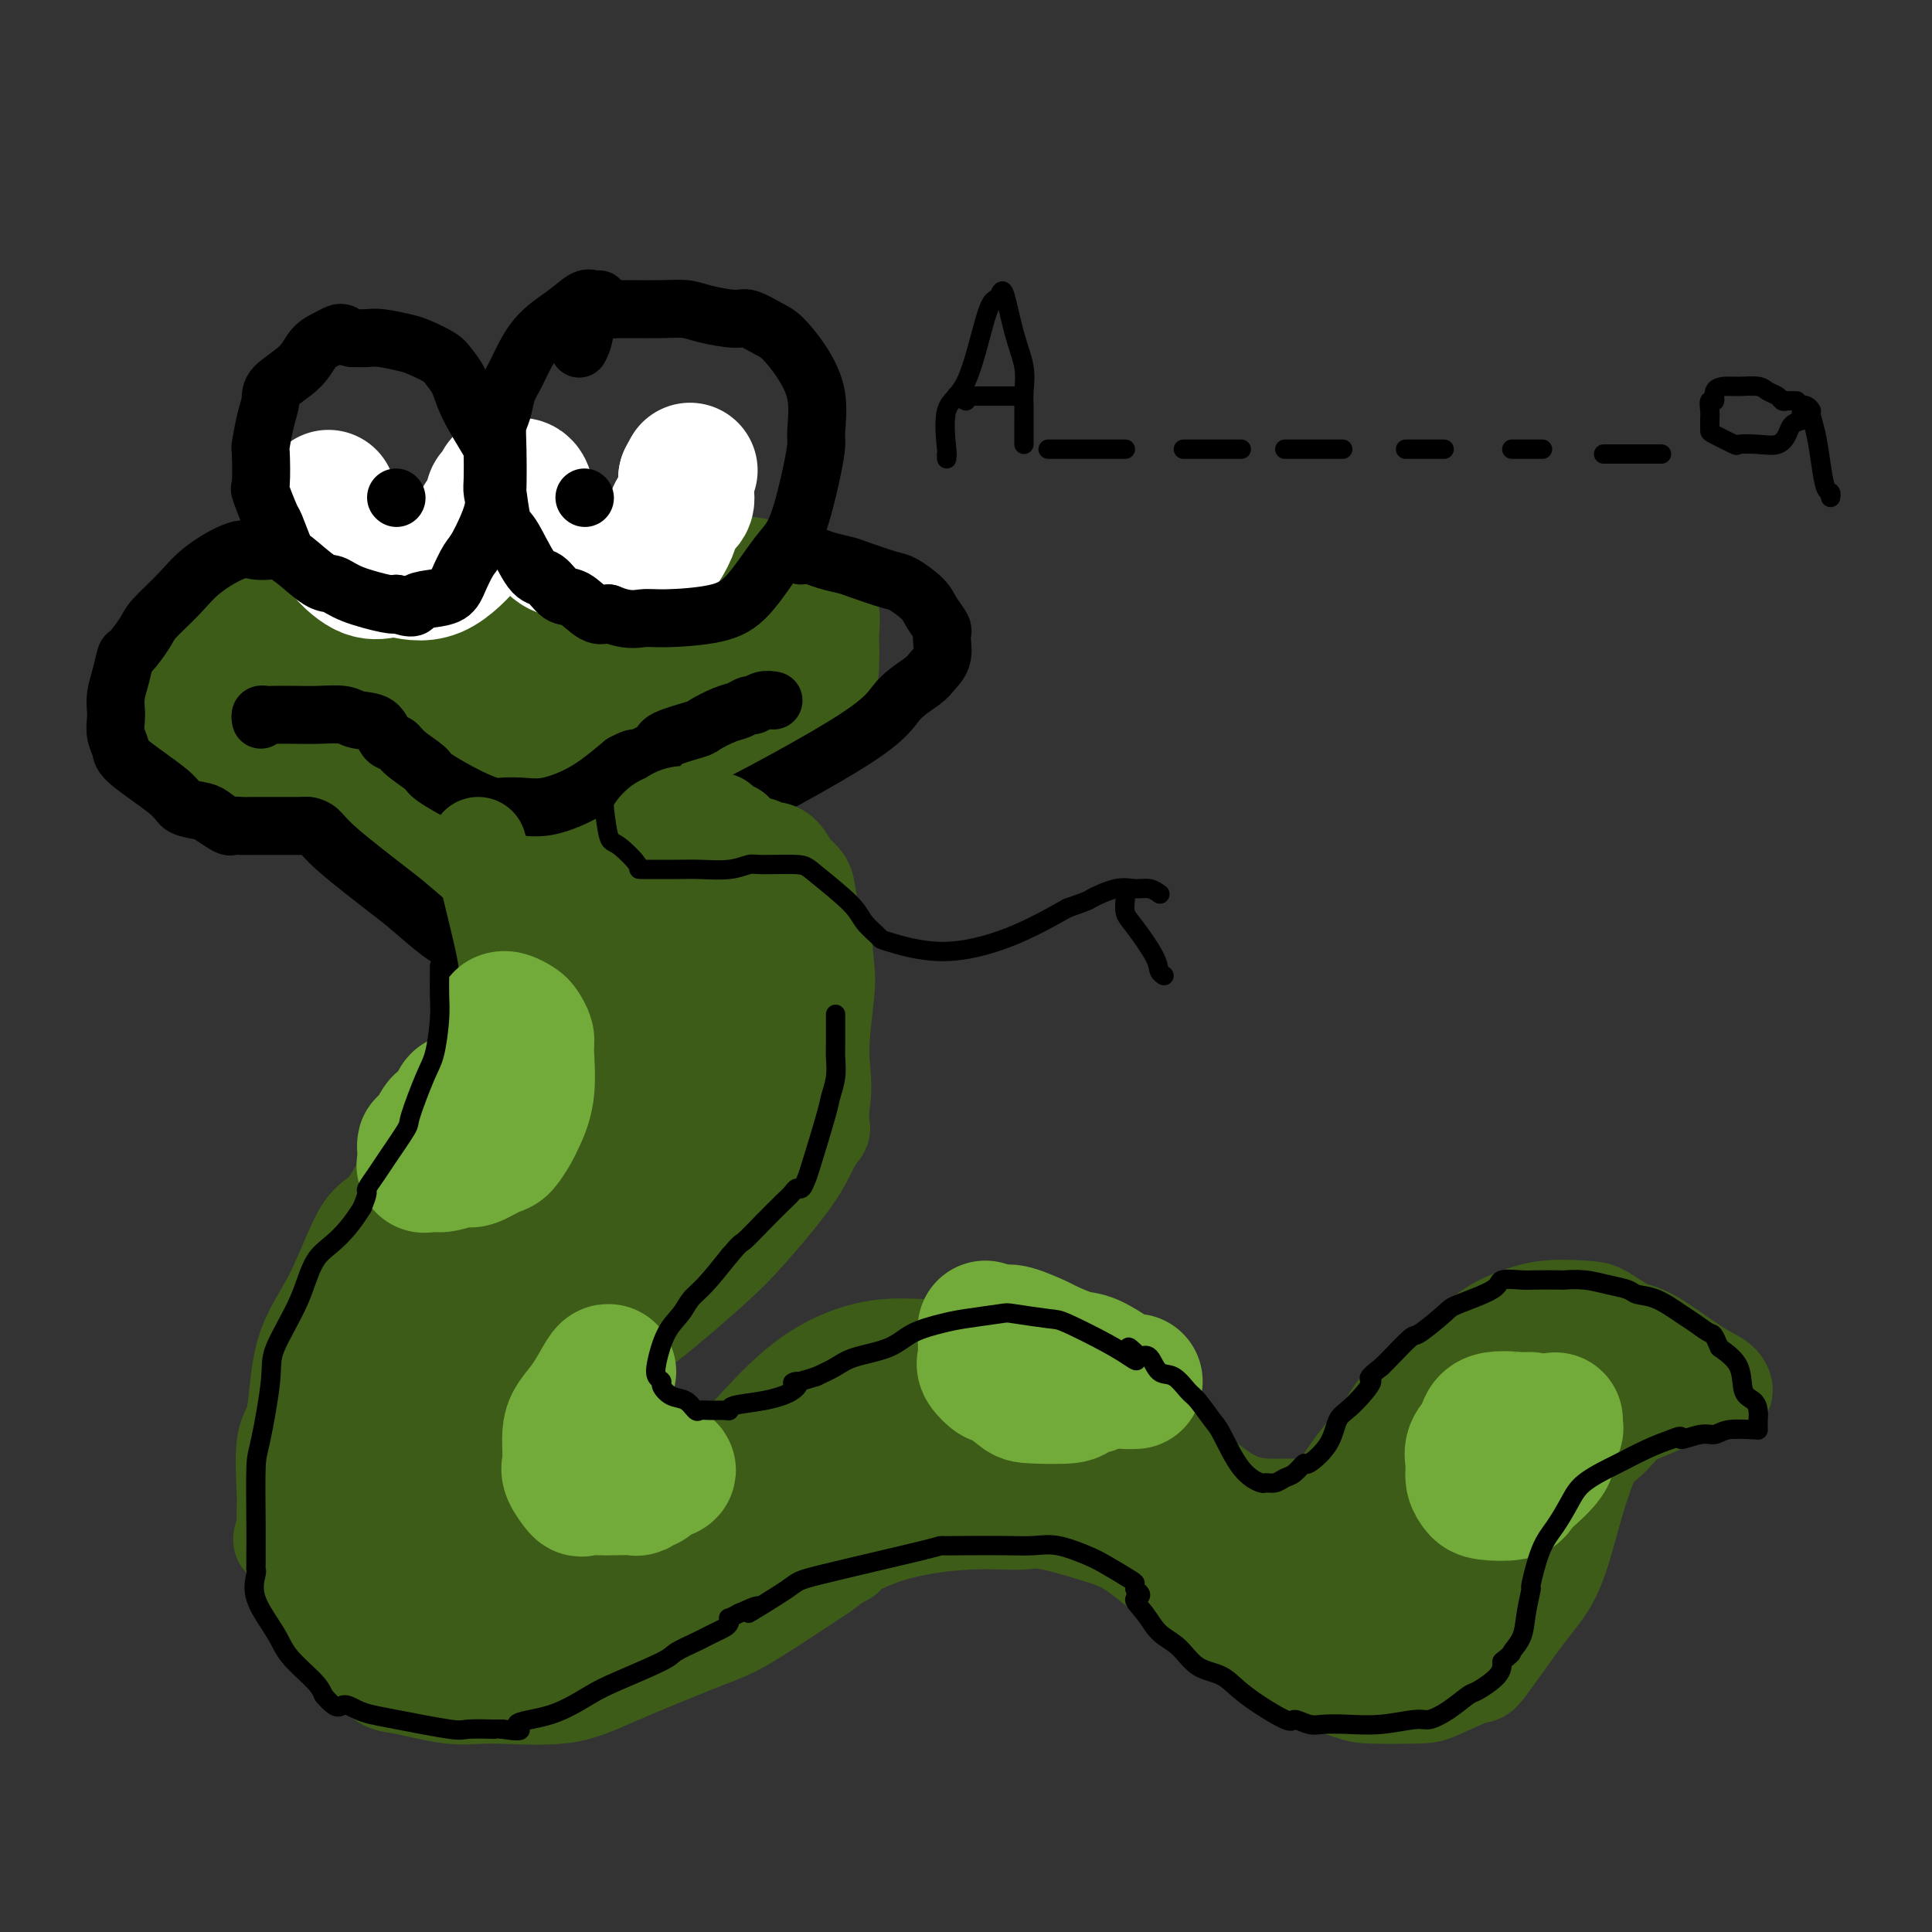 <svg viewBox='0 0 400 400' version='1.1' xmlns='http://www.w3.org/2000/svg' xmlns:xlink='http://www.w3.org/1999/xlink'><rect x="0" y="0" width="400" height="400" fill="#333333" stroke="none"/><g fill='none' stroke='#3D5C18' stroke-width='28' stroke-linecap='round' stroke-linejoin='round'><path d='M83,118c0.251,-0.002 0.502,-0.004 0,0c-0.502,0.004 -1.757,0.014 -2,0c-0.243,-0.014 0.526,-0.053 -1,0c-1.526,0.053 -5.347,0.199 -8,0c-2.653,-0.199 -4.137,-0.743 -7,0c-2.863,0.743 -7.104,2.772 -10,4c-2.896,1.228 -4.447,1.654 -6,3c-1.553,1.346 -3.110,3.610 -4,5c-0.890,1.390 -1.115,1.906 -2,3c-0.885,1.094 -2.432,2.767 -3,4c-0.568,1.233 -0.157,2.026 0,3c0.157,0.974 0.060,2.130 0,3c-0.060,0.870 -0.083,1.455 0,2c0.083,0.545 0.272,1.049 1,2c0.728,0.951 1.997,2.349 3,3c1.003,0.651 1.742,0.555 3,1c1.258,0.445 3.037,1.429 4,2c0.963,0.571 1.112,0.728 2,1c0.888,0.272 2.516,0.661 4,1c1.484,0.339 2.822,0.630 4,1c1.178,0.370 2.194,0.820 3,1c0.806,0.180 1.403,0.090 2,0'/><path d='M66,157c4.359,1.244 4.257,0.853 5,1c0.743,0.147 2.330,0.832 4,2c1.670,1.168 3.424,2.820 5,4c1.576,1.180 2.973,1.888 4,3c1.027,1.112 1.684,2.628 3,4c1.316,1.372 3.290,2.600 5,4c1.710,1.400 3.156,2.970 5,4c1.844,1.030 4.087,1.519 5,2c0.913,0.481 0.494,0.956 2,1c1.506,0.044 4.935,-0.341 7,0c2.065,0.341 2.767,1.410 5,0c2.233,-1.410 5.996,-5.299 8,-8c2.004,-2.701 2.248,-4.215 3,-6c0.752,-1.785 2.013,-3.841 3,-5c0.987,-1.159 1.701,-1.422 2,-2c0.299,-0.578 0.182,-1.470 1,-2c0.818,-0.530 2.570,-0.699 4,-1c1.430,-0.301 2.539,-0.735 4,-1c1.461,-0.265 3.275,-0.361 5,-1c1.725,-0.639 3.363,-1.819 5,-3'/><path d='M151,153c4.676,-2.064 6.867,-3.226 8,-4c1.133,-0.774 1.207,-1.162 2,-2c0.793,-0.838 2.304,-2.128 3,-3c0.696,-0.872 0.579,-1.326 1,-2c0.421,-0.674 1.382,-1.570 2,-2c0.618,-0.430 0.892,-0.396 1,-2c0.108,-1.604 0.050,-4.846 0,-6c-0.050,-1.154 -0.094,-0.221 0,-1c0.094,-0.779 0.324,-3.270 0,-4c-0.324,-0.730 -1.202,0.300 -2,0c-0.798,-0.300 -1.515,-1.930 -3,-3c-1.485,-1.070 -3.739,-1.579 -5,-2c-1.261,-0.421 -1.530,-0.754 -3,-1c-1.470,-0.246 -4.139,-0.406 -6,-1c-1.861,-0.594 -2.912,-1.623 -5,-2c-2.088,-0.377 -5.213,-0.101 -7,0c-1.787,0.101 -2.236,0.027 -4,0c-1.764,-0.027 -4.844,-0.007 -7,0c-2.156,0.007 -3.388,0.002 -5,0c-1.612,-0.002 -3.603,-0.001 -6,0c-2.397,0.001 -5.198,0.000 -8,0'/><path d='M107,118c-6.954,-0.008 -5.838,-0.027 -6,0c-0.162,0.027 -1.603,0.102 -4,0c-2.397,-0.102 -5.750,-0.381 -9,0c-3.250,0.381 -6.397,1.422 -8,2c-1.603,0.578 -1.662,0.694 -3,1c-1.338,0.306 -3.954,0.802 -5,1c-1.046,0.198 -0.523,0.099 0,0'/><path d='M66,136c0.037,0.334 0.073,0.669 0,1c-0.073,0.331 -0.256,0.660 0,1c0.256,0.340 0.952,0.691 3,1c2.048,0.309 5.449,0.577 9,1c3.551,0.423 7.252,1.001 10,2c2.748,0.999 4.543,2.419 6,3c1.457,0.581 2.575,0.324 4,1c1.425,0.676 3.156,2.285 4,3c0.844,0.715 0.800,0.534 1,1c0.200,0.466 0.645,1.577 1,2c0.355,0.423 0.620,0.159 1,0c0.380,-0.159 0.875,-0.212 1,0c0.125,0.212 -0.121,0.690 1,0c1.121,-0.690 3.610,-2.546 5,-4c1.390,-1.454 1.683,-2.505 3,-4c1.317,-1.495 3.658,-3.434 5,-4c1.342,-0.566 1.686,0.241 4,0c2.314,-0.241 6.600,-1.528 9,-2c2.400,-0.472 2.915,-0.127 4,0c1.085,0.127 2.738,0.036 4,0c1.262,-0.036 2.131,-0.018 3,0'/><path d='M144,138c4.008,-0.311 2.030,-0.087 2,0c-0.030,0.087 1.890,0.037 3,0c1.110,-0.037 1.412,-0.061 2,0c0.588,0.061 1.464,0.208 2,0c0.536,-0.208 0.732,-0.770 1,-1c0.268,-0.230 0.609,-0.128 1,0c0.391,0.128 0.832,0.280 1,0c0.168,-0.280 0.062,-0.993 0,-1c-0.062,-0.007 -0.081,0.692 -6,0c-5.919,-0.692 -17.737,-2.775 -26,-4c-8.263,-1.225 -12.970,-1.591 -16,-2c-3.030,-0.409 -4.382,-0.860 -5,-1c-0.618,-0.140 -0.503,0.030 -1,0c-0.497,-0.030 -1.608,-0.261 -2,0c-0.392,0.261 -0.067,1.014 0,2c0.067,0.986 -0.126,2.203 0,4c0.126,1.797 0.570,4.172 1,6c0.430,1.828 0.847,3.107 1,4c0.153,0.893 0.044,1.398 0,2c-0.044,0.602 -0.022,1.301 0,2'/><path d='M102,149c0.487,3.436 0.704,2.024 1,2c0.296,-0.024 0.671,1.338 1,2c0.329,0.662 0.613,0.622 1,1c0.387,0.378 0.878,1.173 1,2c0.122,0.827 -0.125,1.686 0,2c0.125,0.314 0.621,0.084 1,0c0.379,-0.084 0.640,-0.023 1,0c0.360,0.023 0.817,0.006 1,0c0.183,-0.006 0.091,-0.003 0,0'/></g>
<g fill='none' stroke='#FFFFFF' stroke-width='28' stroke-linecap='round' stroke-linejoin='round'><path d='M68,103c-0.024,0.324 -0.048,0.648 0,1c0.048,0.352 0.168,0.733 0,1c-0.168,0.267 -0.624,0.422 0,2c0.624,1.578 2.327,4.579 3,6c0.673,1.421 0.315,1.262 1,2c0.685,0.738 2.411,2.374 4,3c1.589,0.626 3.041,0.244 4,0c0.959,-0.244 1.426,-0.349 3,0c1.574,0.349 4.254,1.153 7,0c2.746,-1.153 5.558,-4.263 7,-6c1.442,-1.737 1.513,-2.101 2,-3c0.487,-0.899 1.388,-2.335 2,-3c0.612,-0.665 0.933,-0.561 1,-1c0.067,-0.439 -0.120,-1.422 0,-2c0.120,-0.578 0.548,-0.753 1,-1c0.452,-0.247 0.929,-0.567 1,-1c0.071,-0.433 -0.266,-0.981 0,-1c0.266,-0.019 1.133,0.490 2,1'/><path d='M106,101c3.181,-1.896 3.132,1.863 3,4c-0.132,2.137 -0.347,2.652 0,3c0.347,0.348 1.255,0.528 2,1c0.745,0.472 1.328,1.236 2,2c0.672,0.764 1.435,1.529 2,2c0.565,0.471 0.932,0.648 2,1c1.068,0.352 2.835,0.880 4,1c1.165,0.120 1.726,-0.167 3,0c1.274,0.167 3.261,0.787 4,1c0.739,0.213 0.229,0.020 1,0c0.771,-0.020 2.821,0.132 4,0c1.179,-0.132 1.486,-0.549 2,-1c0.514,-0.451 1.234,-0.937 2,-2c0.766,-1.063 1.578,-2.705 2,-4c0.422,-1.295 0.453,-2.245 1,-3c0.547,-0.755 1.611,-1.316 2,-2c0.389,-0.684 0.104,-1.493 0,-2c-0.104,-0.507 -0.028,-0.713 0,-1c0.028,-0.287 0.008,-0.653 0,-1c-0.008,-0.347 -0.004,-0.673 0,-1'/><path d='M142,99c1.500,-2.833 0.750,-1.417 0,0'/></g>
<g fill='none' stroke='#000000' stroke-width='12' stroke-linecap='round' stroke-linejoin='round'><path d='M71,69c-0.273,-0.078 -0.546,-0.155 -1,0c-0.454,0.155 -1.087,0.544 -2,1c-0.913,0.456 -2.104,0.980 -3,2c-0.896,1.020 -1.498,2.537 -3,4c-1.502,1.463 -3.905,2.873 -5,4c-1.095,1.127 -0.881,1.970 -1,3c-0.119,1.030 -0.570,2.247 -1,4c-0.430,1.753 -0.840,4.043 -1,5c-0.160,0.957 -0.069,0.581 0,2c0.069,1.419 0.116,4.633 0,6c-0.116,1.367 -0.396,0.888 0,2c0.396,1.112 1.467,3.815 2,5c0.533,1.185 0.526,0.852 1,2c0.474,1.148 1.428,3.777 2,5c0.572,1.223 0.762,1.039 2,2c1.238,0.961 3.522,3.067 5,4c1.478,0.933 2.149,0.693 3,1c0.851,0.307 1.883,1.159 4,2c2.117,0.841 5.319,1.669 7,2c1.681,0.331 1.840,0.166 2,0'/><path d='M82,125c4.031,1.446 3.608,0.559 4,0c0.392,-0.559 1.598,-0.792 3,-1c1.402,-0.208 3.000,-0.390 4,-1c1.000,-0.610 1.403,-1.647 2,-3c0.597,-1.353 1.390,-3.020 2,-4c0.610,-0.980 1.039,-1.271 2,-3c0.961,-1.729 2.453,-4.896 3,-7c0.547,-2.104 0.147,-3.146 0,-4c-0.147,-0.854 -0.041,-1.520 0,-3c0.041,-1.480 0.019,-3.776 0,-5c-0.019,-1.224 -0.033,-1.377 -1,-3c-0.967,-1.623 -2.885,-4.715 -4,-7c-1.115,-2.285 -1.426,-3.764 -2,-5c-0.574,-1.236 -1.410,-2.230 -2,-3c-0.590,-0.770 -0.934,-1.317 -2,-2c-1.066,-0.683 -2.855,-1.504 -4,-2c-1.145,-0.496 -1.647,-0.669 -3,-1c-1.353,-0.331 -3.557,-0.820 -5,-1c-1.443,-0.180 -2.127,-0.051 -3,0c-0.873,0.051 -1.937,0.026 -3,0'/><path d='M73,70c-3.000,-0.667 -1.500,-0.333 0,0'/><path d='M124,62c0.074,-0.017 0.148,-0.034 0,0c-0.148,0.034 -0.518,0.120 -1,0c-0.482,-0.120 -1.074,-0.445 -2,0c-0.926,0.445 -2.184,1.659 -4,3c-1.816,1.341 -4.189,2.809 -6,5c-1.811,2.191 -3.060,5.105 -4,7c-0.940,1.895 -1.572,2.769 -2,4c-0.428,1.231 -0.651,2.818 -1,4c-0.349,1.182 -0.823,1.960 -1,3c-0.177,1.040 -0.057,2.342 0,5c0.057,2.658 0.052,6.671 0,8c-0.052,1.329 -0.153,-0.025 0,1c0.153,1.025 0.558,4.429 1,6c0.442,1.571 0.921,1.308 2,3c1.079,1.692 2.757,5.340 4,7c1.243,1.660 2.051,1.331 3,2c0.949,0.669 2.038,2.334 3,3c0.962,0.666 1.798,0.333 3,1c1.202,0.667 2.772,2.333 4,3c1.228,0.667 2.114,0.333 3,0'/><path d='M126,127c3.895,1.612 5.634,1.141 7,1c1.366,-0.141 2.361,0.048 5,0c2.639,-0.048 6.924,-0.332 10,-1c3.076,-0.668 4.944,-1.719 7,-4c2.056,-2.281 4.302,-5.790 6,-8c1.698,-2.210 2.849,-3.120 4,-6c1.151,-2.880 2.300,-7.728 3,-11c0.700,-3.272 0.949,-4.967 1,-6c0.051,-1.033 -0.095,-1.403 0,-3c0.095,-1.597 0.433,-4.422 0,-7c-0.433,-2.578 -1.635,-4.911 -3,-7c-1.365,-2.089 -2.893,-3.936 -4,-5c-1.107,-1.064 -1.793,-1.347 -3,-2c-1.207,-0.653 -2.936,-1.678 -4,-2c-1.064,-0.322 -1.464,0.057 -3,0c-1.536,-0.057 -4.210,-0.551 -6,-1c-1.790,-0.449 -2.696,-0.852 -4,-1c-1.304,-0.148 -3.005,-0.040 -5,0c-1.995,0.040 -4.284,0.011 -6,0c-1.716,-0.011 -2.858,-0.006 -4,0'/><path d='M127,64c-5.631,0.643 -5.708,3.250 -6,5c-0.292,1.750 -0.798,2.643 -1,3c-0.202,0.357 -0.101,0.179 0,0'/><path d='M82,103c0.000,0.000 0.100,0.100 0.1,0.1'/><path d='M121,103c0.000,0.000 0.100,0.100 0.1,0.1'/><path d='M58,114c-0.381,0.006 -0.762,0.013 -1,0c-0.238,-0.013 -0.333,-0.045 -1,0c-0.667,0.045 -1.905,0.169 -3,0c-1.095,-0.169 -2.046,-0.630 -4,0c-1.954,0.630 -4.912,2.352 -7,4c-2.088,1.648 -3.305,3.223 -5,5c-1.695,1.777 -3.869,3.756 -5,5c-1.131,1.244 -1.221,1.754 -2,3c-0.779,1.246 -2.247,3.230 -3,4c-0.753,0.770 -0.790,0.327 -1,1c-0.210,0.673 -0.593,2.462 -1,4c-0.407,1.538 -0.837,2.824 -1,4c-0.163,1.176 -0.058,2.240 0,3c0.058,0.760 0.068,1.214 0,2c-0.068,0.786 -0.214,1.902 0,3c0.214,1.098 0.789,2.178 1,3c0.211,0.822 0.059,1.386 2,3c1.941,1.614 5.974,4.278 8,6c2.026,1.722 2.046,2.502 3,3c0.954,0.498 2.844,0.714 4,1c1.156,0.286 1.578,0.643 2,1'/><path d='M44,169c3.754,2.619 3.639,2.166 4,2c0.361,-0.166 1.199,-0.044 2,0c0.801,0.044 1.567,0.012 2,0c0.433,-0.012 0.534,-0.003 1,0c0.466,0.003 1.295,0.001 2,0c0.705,-0.001 1.284,-0.000 2,0c0.716,0.000 1.569,0.000 2,0c0.431,-0.000 0.442,-0.000 1,0c0.558,0.000 1.665,0.000 2,0c0.335,-0.000 -0.102,-0.000 0,0c0.102,0.000 0.743,0.000 1,0c0.257,-0.000 0.128,-0.000 0,0'/><path d='M63,171c0.244,-0.051 0.488,-0.102 1,0c0.512,0.102 1.292,0.356 2,1c0.708,0.644 1.344,1.677 4,4c2.656,2.323 7.331,5.936 10,8c2.669,2.064 3.332,2.577 5,4c1.668,1.423 4.340,3.754 6,5c1.660,1.246 2.308,1.406 3,2c0.692,0.594 1.428,1.623 2,2c0.572,0.377 0.981,0.103 2,0c1.019,-0.103 2.650,-0.036 4,0c1.350,0.036 2.420,0.042 4,0c1.580,-0.042 3.669,-0.130 5,0c1.331,0.130 1.904,0.480 3,0c1.096,-0.480 2.715,-1.789 4,-3c1.285,-1.211 2.236,-2.325 3,-3c0.764,-0.675 1.342,-0.911 2,-2c0.658,-1.089 1.397,-3.032 2,-4c0.603,-0.968 1.069,-0.960 2,-2c0.931,-1.040 2.328,-3.126 3,-4c0.672,-0.874 0.621,-0.535 1,-1c0.379,-0.465 1.190,-1.732 2,-3'/><path d='M133,175c3.066,-3.229 1.231,-0.302 2,0c0.769,0.302 4.143,-2.020 6,-3c1.857,-0.980 2.198,-0.618 9,-4c6.802,-3.382 20.065,-10.507 27,-15c6.935,-4.493 7.542,-6.352 9,-8c1.458,-1.648 3.765,-3.084 5,-4c1.235,-0.916 1.396,-1.312 2,-2c0.604,-0.688 1.650,-1.667 2,-3c0.350,-1.333 0.003,-3.019 0,-4c-0.003,-0.981 0.337,-1.256 0,-2c-0.337,-0.744 -1.351,-1.957 -2,-3c-0.649,-1.043 -0.935,-1.914 -2,-3c-1.065,-1.086 -2.911,-2.385 -4,-3c-1.089,-0.615 -1.422,-0.547 -3,-1c-1.578,-0.453 -4.402,-1.428 -6,-2c-1.598,-0.572 -1.970,-0.742 -3,-1c-1.030,-0.258 -2.719,-0.605 -4,-1c-1.281,-0.395 -2.152,-0.837 -3,-1c-0.848,-0.163 -1.671,-0.047 -2,0c-0.329,0.047 -0.165,0.023 0,0'/><path d='M54,149c-0.077,-0.423 -0.154,-0.845 0,-1c0.154,-0.155 0.538,-0.042 1,0c0.462,0.042 1.003,0.015 2,0c0.997,-0.015 2.449,-0.017 4,0c1.551,0.017 3.202,0.054 5,0c1.798,-0.054 3.742,-0.198 5,0c1.258,0.198 1.829,0.737 3,1c1.171,0.263 2.941,0.249 4,1c1.059,0.751 1.406,2.268 2,3c0.594,0.732 1.435,0.678 2,1c0.565,0.322 0.855,1.018 2,2c1.145,0.982 3.145,2.249 4,3c0.855,0.751 0.566,0.985 2,2c1.434,1.015 4.590,2.809 7,4c2.410,1.191 4.072,1.778 5,2c0.928,0.222 1.121,0.080 2,0c0.879,-0.080 2.443,-0.096 4,0c1.557,0.096 3.108,0.304 5,0c1.892,-0.304 4.125,-1.120 6,-2c1.875,-0.880 3.393,-1.823 5,-3c1.607,-1.177 3.304,-2.589 5,-4'/><path d='M129,158c2.920,-1.522 2.219,-0.826 3,-1c0.781,-0.174 3.045,-1.216 4,-2c0.955,-0.784 0.601,-1.309 2,-2c1.399,-0.691 4.550,-1.548 6,-2c1.450,-0.452 1.200,-0.498 2,-1c0.800,-0.502 2.651,-1.459 4,-2c1.349,-0.541 2.197,-0.667 3,-1c0.803,-0.333 1.560,-0.874 2,-1c0.440,-0.126 0.563,0.162 1,0c0.437,-0.162 1.189,-0.775 2,-1c0.811,-0.225 1.680,-0.060 2,0c0.320,0.060 0.091,0.017 0,0c-0.091,-0.017 -0.046,-0.009 0,0'/></g>
<g fill='none' stroke='#3D5C18' stroke-width='20' stroke-linecap='round' stroke-linejoin='round'><path d='M99,175c-0.037,0.498 -0.075,0.996 0,1c0.075,0.004 0.261,-0.487 1,2c0.739,2.487 2.031,7.952 3,12c0.969,4.048 1.614,6.679 2,10c0.386,3.321 0.513,7.331 1,10c0.487,2.669 1.335,3.997 0,7c-1.335,3.003 -4.852,7.681 -7,11c-2.148,3.319 -2.929,5.280 -5,7c-2.071,1.720 -5.434,3.201 -8,6c-2.566,2.799 -4.335,6.918 -6,9c-1.665,2.082 -3.224,2.129 -5,5c-1.776,2.871 -3.768,8.566 -6,13c-2.232,4.434 -4.703,7.606 -6,12c-1.297,4.394 -1.419,10.011 -2,13c-0.581,2.989 -1.620,3.351 -2,6c-0.380,2.649 -0.102,7.586 0,10c0.102,2.414 0.027,2.304 0,3c-0.027,0.696 -0.008,2.199 0,3c0.008,0.801 0.004,0.901 0,1'/><path d='M59,316c-0.877,5.463 -1.069,1.122 0,2c1.069,0.878 3.400,6.975 5,11c1.600,4.025 2.467,5.978 5,9c2.533,3.022 6.730,7.113 9,9c2.270,1.887 2.613,1.569 5,2c2.387,0.431 6.819,1.612 10,2c3.181,0.388 5.110,-0.017 9,0c3.890,0.017 9.740,0.455 14,0c4.260,-0.455 6.931,-1.803 12,-4c5.069,-2.197 12.535,-5.243 17,-7c4.465,-1.757 5.929,-2.223 9,-4c3.071,-1.777 7.750,-4.863 11,-7c3.250,-2.137 5.071,-3.325 6,-4c0.929,-0.675 0.964,-0.838 1,-1'/><path d='M172,324c6.659,-3.531 1.306,-0.858 1,-1c-0.306,-0.142 4.434,-3.100 10,-5c5.566,-1.900 11.959,-2.741 17,-3c5.041,-0.259 8.729,0.063 11,0c2.271,-0.063 3.125,-0.510 6,0c2.875,0.510 7.772,1.979 11,3c3.228,1.021 4.787,1.595 8,4c3.213,2.405 8.079,6.641 11,9c2.921,2.359 3.896,2.842 7,5c3.104,2.158 8.337,5.990 11,8c2.663,2.010 2.757,2.198 5,3c2.243,0.802 6.637,2.217 9,3c2.363,0.783 2.697,0.933 5,1c2.303,0.067 6.575,0.049 9,0c2.425,-0.049 3.001,-0.130 5,-1c1.999,-0.870 5.420,-2.530 7,-3c1.580,-0.470 1.318,0.250 3,-2c1.682,-2.250 5.306,-7.469 8,-11c2.694,-3.531 4.456,-5.374 6,-9c1.544,-3.626 2.870,-9.036 4,-13c1.130,-3.964 2.065,-6.482 3,-9'/><path d='M329,303c1.539,-4.087 1.887,-3.304 3,-4c1.113,-0.696 2.991,-2.870 4,-4c1.009,-1.130 1.149,-1.217 3,-2c1.851,-0.783 5.413,-2.262 7,-3c1.587,-0.738 1.198,-0.734 2,-1c0.802,-0.266 2.793,-0.802 4,-1c1.207,-0.198 1.629,-0.059 2,0c0.371,0.059 0.691,0.038 1,0c0.309,-0.038 0.606,-0.095 1,0c0.394,0.095 0.883,0.340 1,0c0.117,-0.340 -0.139,-1.264 -1,-2c-0.861,-0.736 -2.326,-1.283 -5,-3c-2.674,-1.717 -6.555,-4.605 -9,-6c-2.445,-1.395 -3.453,-1.296 -5,-2c-1.547,-0.704 -3.631,-2.209 -5,-3c-1.369,-0.791 -2.022,-0.867 -4,-1c-1.978,-0.133 -5.279,-0.324 -8,0c-2.721,0.324 -4.860,1.162 -7,2'/><path d='M313,273c-5.092,1.740 -8.321,5.590 -11,8c-2.679,2.410 -4.809,3.381 -7,5c-2.191,1.619 -4.445,3.888 -6,6c-1.555,2.112 -2.412,4.069 -3,5c-0.588,0.931 -0.908,0.838 -2,2c-1.092,1.162 -2.958,3.579 -4,5c-1.042,1.421 -1.261,1.845 -2,3c-0.739,1.155 -1.997,3.042 -3,4c-1.003,0.958 -1.752,0.986 -3,1c-1.248,0.014 -2.995,0.012 -4,0c-1.005,-0.012 -1.268,-0.036 -3,0c-1.732,0.036 -4.935,0.130 -8,-1c-3.065,-1.130 -5.994,-3.486 -9,-6c-3.006,-2.514 -6.089,-5.186 -8,-7c-1.911,-1.814 -2.648,-2.770 -4,-4c-1.352,-1.230 -3.318,-2.736 -5,-4c-1.682,-1.264 -3.080,-2.287 -4,-3c-0.920,-0.713 -1.363,-1.115 -3,-2c-1.637,-0.885 -4.468,-2.253 -6,-3c-1.532,-0.747 -1.766,-0.874 -2,-1'/><path d='M216,281c-6.914,-4.638 -3.698,-1.232 -3,0c0.698,1.232 -1.122,0.291 -2,0c-0.878,-0.291 -0.814,0.070 -1,0c-0.186,-0.070 -0.621,-0.569 -4,-1c-3.379,-0.431 -9.702,-0.794 -14,-1c-4.298,-0.206 -6.571,-0.256 -9,0c-2.429,0.256 -5.014,0.820 -8,2c-2.986,1.180 -6.372,2.978 -10,6c-3.628,3.022 -7.497,7.268 -10,10c-2.503,2.732 -3.640,3.949 -6,6c-2.360,2.051 -5.943,4.937 -7,6c-1.057,1.063 0.412,0.304 0,0c-0.412,-0.304 -2.706,-0.152 -5,0'/><path d='M137,309c-1.404,0.152 -2.414,0.533 -5,0c-2.586,-0.533 -6.747,-1.979 -9,-3c-2.253,-1.021 -2.599,-1.617 -3,-3c-0.401,-1.383 -0.856,-3.551 -1,-5c-0.144,-1.449 0.025,-2.177 1,-5c0.975,-2.823 2.757,-7.740 5,-11c2.243,-3.260 4.946,-4.861 9,-8c4.054,-3.139 9.458,-7.815 13,-11c3.542,-3.185 5.222,-4.879 8,-8c2.778,-3.121 6.653,-7.671 9,-11c2.347,-3.329 3.165,-5.439 4,-7c0.835,-1.561 1.686,-2.574 2,-3c0.314,-0.426 0.090,-0.265 0,-1c-0.090,-0.735 -0.045,-2.368 0,-4'/><path d='M170,229c0.870,-4.154 0.044,-7.039 0,-11c-0.044,-3.961 0.693,-8.998 1,-12c0.307,-3.002 0.185,-3.970 0,-6c-0.185,-2.030 -0.431,-5.122 -1,-7c-0.569,-1.878 -1.461,-2.543 -2,-4c-0.539,-1.457 -0.724,-3.707 -1,-5c-0.276,-1.293 -0.641,-1.629 -1,-2c-0.359,-0.371 -0.711,-0.778 -1,-1c-0.289,-0.222 -0.514,-0.260 -1,-1c-0.486,-0.740 -1.234,-2.183 -2,-3c-0.766,-0.817 -1.552,-1.006 -2,-1c-0.448,0.006 -0.559,0.209 -1,0c-0.441,-0.209 -1.213,-0.830 -2,-1c-0.787,-0.170 -1.588,0.112 -2,0c-0.412,-0.112 -0.435,-0.619 -1,-1c-0.565,-0.381 -1.671,-0.638 -2,-1c-0.329,-0.362 0.118,-0.829 0,-1c-0.118,-0.171 -0.801,-0.046 -1,0c-0.199,0.046 0.086,0.013 0,0c-0.086,-0.013 -0.543,-0.007 -1,0'/><path d='M150,172c-1.796,-0.996 -0.285,-0.985 0,-1c0.285,-0.015 -0.656,-0.056 -1,0c-0.344,0.056 -0.093,0.207 0,0c0.093,-0.207 0.026,-0.774 0,-1c-0.026,-0.226 -0.013,-0.113 0,0'/></g>
<g fill='none' stroke='#3D5C18' stroke-width='28' stroke-linecap='round' stroke-linejoin='round'><path d='M118,197c-0.019,0.222 -0.038,0.444 0,0c0.038,-0.444 0.132,-1.555 2,-3c1.868,-1.445 5.509,-3.225 8,-5c2.491,-1.775 3.830,-3.546 5,-5c1.170,-1.454 2.169,-2.590 3,-4c0.831,-1.410 1.494,-3.095 2,-4c0.506,-0.905 0.856,-1.031 1,-1c0.144,0.031 0.082,0.220 0,0c-0.082,-0.220 -0.184,-0.848 0,-1c0.184,-0.152 0.654,0.171 1,0c0.346,-0.171 0.570,-0.835 1,-1c0.430,-0.165 1.068,0.168 1,0c-0.068,-0.168 -0.840,-0.837 0,0c0.840,0.837 3.294,3.180 5,5c1.706,1.820 2.663,3.117 3,4c0.337,0.883 0.052,1.353 1,3c0.948,1.647 3.128,4.471 4,6c0.872,1.529 0.436,1.765 0,2'/><path d='M155,193c1.237,2.838 0.331,2.432 0,3c-0.331,0.568 -0.086,2.111 0,4c0.086,1.889 0.012,4.123 0,5c-0.012,0.877 0.039,0.397 0,2c-0.039,1.603 -0.169,5.290 -1,9c-0.831,3.710 -2.364,7.442 -4,10c-1.636,2.558 -3.376,3.940 -4,5c-0.624,1.060 -0.131,1.797 0,2c0.131,0.203 -0.101,-0.127 0,0c0.101,0.127 0.536,0.712 0,2c-0.536,1.288 -2.041,3.279 -3,6c-0.959,2.721 -1.370,6.173 -4,11c-2.630,4.827 -7.477,11.030 -10,14c-2.523,2.970 -2.721,2.706 -4,4c-1.279,1.294 -3.640,4.147 -6,7'/><path d='M119,277c-3.731,4.384 -3.058,2.843 -4,3c-0.942,0.157 -3.499,2.013 -5,3c-1.501,0.987 -1.946,1.104 -3,2c-1.054,0.896 -2.717,2.569 -4,4c-1.283,1.431 -2.186,2.620 -3,4c-0.814,1.380 -1.539,2.953 -2,5c-0.461,2.047 -0.660,4.570 -1,6c-0.340,1.430 -0.823,1.769 -1,3c-0.177,1.231 -0.047,3.354 0,5c0.047,1.646 0.012,2.815 0,4c-0.012,1.185 0.001,2.386 0,3c-0.001,0.614 -0.014,0.639 0,1c0.014,0.361 0.056,1.056 0,2c-0.056,0.944 -0.211,2.137 0,3c0.211,0.863 0.789,1.397 1,2c0.211,0.603 0.057,1.275 0,2c-0.057,0.725 -0.015,1.504 0,2c0.015,0.496 0.004,0.711 0,1c-0.004,0.289 -0.001,0.654 0,1c0.001,0.346 0.001,0.673 0,1'/><path d='M97,334c-0.336,5.570 -0.676,1.496 -1,0c-0.324,-1.496 -0.631,-0.413 -1,0c-0.369,0.413 -0.801,0.157 -1,0c-0.199,-0.157 -0.166,-0.215 -1,0c-0.834,0.215 -2.535,0.702 -4,0c-1.465,-0.702 -2.693,-2.593 -4,-4c-1.307,-1.407 -2.693,-2.330 -4,-7c-1.307,-4.670 -2.536,-13.086 -3,-19c-0.464,-5.914 -0.165,-9.325 0,-12c0.165,-2.675 0.194,-4.612 1,-7c0.806,-2.388 2.388,-5.225 3,-7c0.612,-1.775 0.254,-2.486 3,-6c2.746,-3.514 8.596,-9.831 12,-13c3.404,-3.169 4.362,-3.190 7,-5c2.638,-1.810 6.955,-5.408 10,-8c3.045,-2.592 4.816,-4.179 6,-6c1.184,-1.821 1.780,-3.875 3,-6c1.220,-2.125 3.063,-4.321 5,-8c1.937,-3.679 3.969,-8.839 6,-14'/><path d='M134,212c2.558,-5.490 1.953,-5.215 2,-6c0.047,-0.785 0.745,-2.631 1,-4c0.255,-1.369 0.067,-2.260 0,-3c-0.067,-0.740 -0.012,-1.329 0,-2c0.012,-0.671 -0.017,-1.423 0,-2c0.017,-0.577 0.081,-0.979 0,-1c-0.081,-0.021 -0.305,0.338 0,0c0.305,-0.338 1.140,-1.374 0,1c-1.140,2.374 -4.256,8.160 -6,11c-1.744,2.840 -2.116,2.736 -3,4c-0.884,1.264 -2.279,3.897 -3,5c-0.721,1.103 -0.768,0.677 -1,1c-0.232,0.323 -0.651,1.397 -1,2c-0.349,0.603 -0.629,0.736 -1,2c-0.371,1.264 -0.831,3.658 -1,6c-0.169,2.342 -0.045,4.630 0,6c0.045,1.370 0.013,1.820 0,2c-0.013,0.180 -0.006,0.090 0,0'/><path d='M106,312c0.026,0.471 0.052,0.941 0,1c-0.052,0.059 -0.182,-0.295 0,0c0.182,0.295 0.675,1.238 1,2c0.325,0.762 0.482,1.343 1,2c0.518,0.657 1.395,1.389 2,2c0.605,0.611 0.936,1.100 1,2c0.064,0.900 -0.138,2.212 0,3c0.138,0.788 0.617,1.052 1,1c0.383,-0.052 0.671,-0.420 1,0c0.329,0.420 0.701,1.629 1,2c0.299,0.371 0.525,-0.097 1,0c0.475,0.097 1.197,0.758 2,1c0.803,0.242 1.686,0.065 2,0c0.314,-0.065 0.059,-0.017 1,0c0.941,0.017 3.078,0.005 4,0c0.922,-0.005 0.631,-0.001 1,0c0.369,0.001 1.400,0.000 2,0c0.600,-0.000 0.769,-0.000 1,0c0.231,0.000 0.524,0.000 1,0c0.476,-0.000 1.136,-0.000 1,0c-0.136,0.000 -1.068,0.000 -2,0'/><path d='M128,328c1.100,0.382 -3.150,0.837 -6,1c-2.850,0.163 -4.300,0.034 -6,0c-1.700,-0.034 -3.651,0.026 -3,0c0.651,-0.026 3.903,-0.139 6,0c2.097,0.139 3.037,0.530 8,-1c4.963,-1.530 13.949,-4.981 19,-8c5.051,-3.019 6.168,-5.604 8,-8c1.832,-2.396 4.378,-4.601 6,-6c1.622,-1.399 2.321,-1.992 3,-3c0.679,-1.008 1.337,-2.431 2,-3c0.663,-0.569 1.332,-0.285 2,0'/><path d='M167,300c3.605,-3.276 2.116,-1.468 2,-1c-0.116,0.468 1.140,-0.406 4,-1c2.860,-0.594 7.323,-0.908 11,-1c3.677,-0.092 6.567,0.037 9,0c2.433,-0.037 4.408,-0.241 7,0c2.592,0.241 5.799,0.927 7,1c1.201,0.073 0.394,-0.468 1,0c0.606,0.468 2.625,1.945 4,3c1.375,1.055 2.105,1.687 3,2c0.895,0.313 1.956,0.307 3,1c1.044,0.693 2.072,2.087 4,3c1.928,0.913 4.755,1.347 6,2c1.245,0.653 0.906,1.526 3,2c2.094,0.474 6.620,0.548 9,1c2.380,0.452 2.613,1.280 5,2c2.387,0.720 6.926,1.331 9,2c2.074,0.669 1.683,1.398 3,2c1.317,0.602 4.343,1.079 6,2c1.657,0.921 1.946,2.286 3,3c1.054,0.714 2.873,0.775 4,1c1.127,0.225 1.564,0.612 2,1'/><path d='M272,325c3.162,1.396 2.066,0.387 2,0c-0.066,-0.387 0.898,-0.152 2,0c1.102,0.152 2.344,0.222 4,0c1.656,-0.222 3.727,-0.735 5,-1c1.273,-0.265 1.749,-0.282 3,-1c1.251,-0.718 3.278,-2.137 4,-3c0.722,-0.863 0.140,-1.170 1,-2c0.860,-0.830 3.161,-2.185 4,-3c0.839,-0.815 0.214,-1.092 1,-3c0.786,-1.908 2.981,-5.448 4,-7c1.019,-1.552 0.862,-1.116 1,-2c0.138,-0.884 0.570,-3.087 1,-4c0.430,-0.913 0.858,-0.536 1,-1c0.142,-0.464 -0.000,-1.771 1,-3c1.000,-1.229 3.143,-2.382 4,-3c0.857,-0.618 0.429,-0.702 1,-1c0.571,-0.298 2.143,-0.812 3,-1c0.857,-0.188 1.000,-0.051 2,0c1.000,0.051 2.857,0.014 4,0c1.143,-0.014 1.571,-0.007 2,0'/><path d='M322,290c3.271,-0.774 3.449,-0.208 4,0c0.551,0.208 1.476,0.057 2,0c0.524,-0.057 0.648,-0.022 1,0c0.352,0.022 0.931,0.029 1,0c0.069,-0.029 -0.374,-0.095 -1,0c-0.626,0.095 -1.436,0.350 -2,0c-0.564,-0.350 -0.882,-1.307 -3,0c-2.118,1.307 -6.034,4.877 -9,8c-2.966,3.123 -4.980,5.798 -7,9c-2.020,3.202 -4.047,6.931 -5,9c-0.953,2.069 -0.832,2.476 -1,4c-0.168,1.524 -0.624,4.163 -1,5c-0.376,0.837 -0.673,-0.128 -1,0c-0.327,0.128 -0.684,1.349 -1,2c-0.316,0.651 -0.590,0.731 -1,1c-0.410,0.269 -0.957,0.726 -1,1c-0.043,0.274 0.416,0.364 0,1c-0.416,0.636 -1.708,1.818 -3,3'/><path d='M294,333c-3.496,5.641 -1.734,2.244 -2,1c-0.266,-1.244 -2.558,-0.333 -4,0c-1.442,0.333 -2.033,0.089 -3,0c-0.967,-0.089 -2.311,-0.024 -3,0c-0.689,0.024 -0.724,0.006 -1,0c-0.276,-0.006 -0.793,-0.002 -1,0c-0.207,0.002 -0.103,0.001 0,0'/></g>
<g fill='none' stroke='#73AB3A' stroke-width='28' stroke-linecap='round' stroke-linejoin='round'><path d='M104,211c-0.058,0.026 -0.117,0.052 0,0c0.117,-0.052 0.409,-0.181 1,0c0.591,0.181 1.481,0.672 2,1c0.519,0.328 0.668,0.494 1,1c0.332,0.506 0.847,1.352 1,2c0.153,0.648 -0.057,1.099 0,3c0.057,1.901 0.379,5.253 0,8c-0.379,2.747 -1.461,4.887 -2,6c-0.539,1.113 -0.537,1.197 -1,2c-0.463,0.803 -1.392,2.324 -2,3c-0.608,0.676 -0.897,0.507 -2,1c-1.103,0.493 -3.021,1.648 -4,2c-0.979,0.352 -1.019,-0.100 -2,0c-0.981,0.100 -2.904,0.750 -4,1c-1.096,0.250 -1.366,0.098 -2,0c-0.634,-0.098 -1.632,-0.142 -2,0c-0.368,0.142 -0.105,0.469 0,0c0.105,-0.469 0.053,-1.735 0,-3'/><path d='M88,238c-0.048,-0.715 -0.169,-1.003 0,-1c0.169,0.003 0.626,0.297 1,0c0.374,-0.297 0.663,-1.183 1,-2c0.337,-0.817 0.721,-1.564 1,-2c0.279,-0.436 0.453,-0.562 1,-1c0.547,-0.438 1.466,-1.190 2,-2c0.534,-0.810 0.682,-1.680 1,-2c0.318,-0.320 0.805,-0.092 1,0c0.195,0.092 0.097,0.046 0,0'/><path d='M126,284c-0.166,-0.040 -0.332,-0.081 -1,1c-0.668,1.081 -1.839,3.283 -3,5c-1.161,1.717 -2.310,2.950 -3,4c-0.690,1.050 -0.919,1.918 -1,3c-0.081,1.082 -0.015,2.378 0,3c0.015,0.622 -0.023,0.569 0,1c0.023,0.431 0.107,1.345 0,2c-0.107,0.655 -0.403,1.051 0,2c0.403,0.949 1.506,2.450 2,3c0.494,0.550 0.380,0.148 1,0c0.620,-0.148 1.973,-0.044 3,0c1.027,0.044 1.728,0.027 3,0c1.272,-0.027 3.114,-0.062 4,0c0.886,0.062 0.815,0.223 1,0c0.185,-0.223 0.627,-0.831 1,-1c0.373,-0.169 0.677,0.099 1,0c0.323,-0.099 0.664,-0.565 1,-1c0.336,-0.435 0.667,-0.839 1,-1c0.333,-0.161 0.666,-0.081 1,0'/><path d='M137,305c2.644,-0.689 0.756,-0.911 0,-1c-0.756,-0.089 -0.378,-0.044 0,0'/><path d='M204,275c-0.001,0.424 -0.002,0.847 0,1c0.002,0.153 0.008,0.035 0,0c-0.008,-0.035 -0.030,0.012 0,1c0.030,0.988 0.113,2.916 0,4c-0.113,1.084 -0.422,1.324 0,2c0.422,0.676 1.574,1.790 2,2c0.426,0.210 0.125,-0.482 1,0c0.875,0.482 2.926,2.139 4,3c1.074,0.861 1.173,0.925 3,1c1.827,0.075 5.383,0.160 7,0c1.617,-0.160 1.295,-0.565 2,-1c0.705,-0.435 2.436,-0.900 3,-1c0.564,-0.100 -0.041,0.165 0,0c0.041,-0.165 0.726,-0.762 1,-1c0.274,-0.238 0.137,-0.119 0,0'/><path d='M235,286c-0.748,0.026 -1.497,0.053 -2,0c-0.503,-0.053 -0.761,-0.184 -2,-1c-1.239,-0.816 -3.459,-2.317 -5,-3c-1.541,-0.683 -2.403,-0.547 -4,-1c-1.597,-0.453 -3.931,-1.494 -5,-2c-1.069,-0.506 -0.874,-0.476 -2,-1c-1.126,-0.524 -3.572,-1.603 -5,-2c-1.428,-0.397 -1.836,-0.114 -2,0c-0.164,0.114 -0.082,0.057 0,0'/><path d='M317,295c0.129,-0.418 0.257,-0.835 0,-1c-0.257,-0.165 -0.900,-0.077 -1,0c-0.100,0.077 0.341,0.145 -1,0c-1.341,-0.145 -4.465,-0.502 -6,0c-1.535,0.502 -1.480,1.864 -2,3c-0.520,1.136 -1.615,2.045 -2,3c-0.385,0.955 -0.061,1.956 0,3c0.061,1.044 -0.143,2.133 0,3c0.143,0.867 0.631,1.513 1,2c0.369,0.487 0.620,0.815 2,1c1.380,0.185 3.890,0.229 5,0c1.110,-0.229 0.819,-0.729 2,-2c1.181,-1.271 3.833,-3.311 5,-5c1.167,-1.689 0.849,-3.027 1,-4c0.151,-0.973 0.773,-1.580 1,-2c0.227,-0.420 0.061,-0.651 0,-1c-0.061,-0.349 -0.017,-0.814 0,-1c0.017,-0.186 0.009,-0.093 0,0'/></g>
<g fill='none' stroke='#000000' stroke-width='4' stroke-linecap='round' stroke-linejoin='round'><path d='M125,161c0.023,0.174 0.046,0.348 0,1c-0.046,0.652 -0.162,1.782 0,4c0.162,2.218 0.602,5.522 1,7c0.398,1.478 0.754,1.128 2,2c1.246,0.872 3.382,2.967 4,4c0.618,1.033 -0.283,1.005 1,1c1.283,-0.005 4.751,0.013 7,0c2.249,-0.013 3.278,-0.057 5,0c1.722,0.057 4.137,0.214 6,0c1.863,-0.214 3.175,-0.798 4,-1c0.825,-0.202 1.164,-0.021 3,0c1.836,0.021 5.169,-0.117 7,0c1.831,0.117 2.161,0.488 4,2c1.839,1.512 5.188,4.166 7,6c1.812,1.834 2.087,2.849 3,4c0.913,1.151 2.466,2.438 3,3c0.534,0.562 0.050,0.398 2,1c1.950,0.602 6.333,1.970 11,2c4.667,0.030 9.619,-1.277 14,-3c4.381,-1.723 8.190,-3.861 12,-6'/><path d='M221,188c4.906,-1.723 4.169,-1.530 5,-2c0.831,-0.470 3.228,-1.604 5,-2c1.772,-0.396 2.920,-0.054 4,0c1.080,0.054 2.094,-0.182 3,0c0.906,0.182 1.706,0.780 2,1c0.294,0.220 0.084,0.063 0,0c-0.084,-0.063 -0.042,-0.031 0,0'/><path d='M233,186c-0.111,1.088 -0.222,2.176 0,3c0.222,0.824 0.778,1.384 2,3c1.222,1.616 3.111,4.289 4,6c0.889,1.711 0.778,2.461 1,3c0.222,0.539 0.778,0.868 1,1c0.222,0.132 0.111,0.066 0,0'/><path d='M196,95c-0.025,-0.529 -0.050,-1.059 0,-1c0.050,0.059 0.174,0.706 0,-1c-0.174,-1.706 -0.646,-5.766 0,-8c0.646,-2.234 2.410,-2.644 4,-6c1.590,-3.356 3.006,-9.660 4,-13c0.994,-3.340 1.566,-3.718 2,-4c0.434,-0.282 0.729,-0.469 1,-1c0.271,-0.531 0.517,-1.405 1,0c0.483,1.405 1.201,5.091 2,8c0.799,2.909 1.678,5.042 2,7c0.322,1.958 0.086,3.742 0,5c-0.086,1.258 -0.023,1.990 0,3c0.023,1.010 0.006,2.299 0,3c-0.006,0.701 -0.002,0.815 0,1c0.002,0.185 0.000,0.442 0,1c-0.000,0.558 -0.000,1.418 0,2c0.000,0.582 0.000,0.888 0,1c-0.000,0.112 -0.000,0.032 0,0c0.000,-0.032 0.000,-0.016 0,0'/><path d='M200,83c-0.932,-0.423 -1.864,-0.845 -2,-1c-0.136,-0.155 0.524,-0.041 1,0c0.476,0.041 0.768,0.011 1,0c0.232,-0.011 0.405,-0.003 1,0c0.595,0.003 1.613,0.001 3,0c1.387,-0.001 3.142,-0.000 4,0c0.858,0.000 0.818,0.000 1,0c0.182,-0.000 0.588,-0.000 1,0c0.412,0.000 0.832,0.000 1,0c0.168,-0.000 0.084,-0.000 0,0'/><path d='M217,93c0.371,0.000 0.741,0.000 1,0c0.259,0.000 0.406,0.000 1,0c0.594,0.000 1.636,0.000 3,0c1.364,0.000 3.049,0.000 4,0c0.951,0.000 1.169,0.000 2,0c0.831,0.000 2.274,0.000 3,0c0.726,0.000 0.734,0.000 1,0c0.266,0.000 0.790,-0.000 1,0c0.210,0.000 0.105,0.000 0,0'/><path d='M245,93c0.182,0.000 0.364,0.000 1,0c0.636,0.000 1.726,0.000 3,0c1.274,0.000 2.734,0.000 4,0c1.266,0.000 2.339,0.000 3,0c0.661,0.000 0.909,0.000 1,0c0.091,0.000 0.026,0.000 0,0c-0.026,0.000 -0.013,0.000 0,0'/><path d='M266,93c0.325,0.000 0.649,0.000 1,0c0.351,0.000 0.728,0.000 1,0c0.272,0.000 0.440,0.000 1,0c0.560,0.000 1.512,0.000 2,0c0.488,0.000 0.512,0.000 1,0c0.488,0.000 1.441,0.000 2,0c0.559,0.000 0.724,0.000 1,0c0.276,0.000 0.662,0.000 1,0c0.338,0.000 0.630,0.000 1,0c0.370,0.000 0.820,0.000 1,0c0.180,0.000 0.090,0.000 0,0'/><path d='M291,93c0.336,0.000 0.671,0.000 1,0c0.329,0.000 0.651,0.000 1,0c0.349,0.000 0.724,0.000 1,0c0.276,0.000 0.452,0.000 1,0c0.548,0.000 1.466,0.000 2,0c0.534,0.000 0.682,0.000 1,0c0.318,0.000 0.805,0.000 1,0c0.195,0.000 0.097,0.000 0,0'/><path d='M313,93c0.316,0.000 0.632,0.000 1,0c0.368,0.000 0.789,0.000 1,0c0.211,0.000 0.211,0.000 1,0c0.789,0.000 2.368,0.000 3,0c0.632,0.000 0.316,0.000 0,0'/><path d='M332,94c0.754,0.000 1.507,0.000 2,0c0.493,0.000 0.724,0.000 1,0c0.276,0.000 0.596,0.000 1,0c0.404,0.000 0.892,0.000 2,0c1.108,0.000 2.837,0.000 4,0c1.163,0.000 1.761,0.000 2,0c0.239,0.000 0.120,0.000 0,0'/><path d='M372,83c-0.749,-0.024 -1.497,-0.049 -2,0c-0.503,0.049 -0.760,0.171 -1,0c-0.240,-0.171 -0.462,-0.635 -1,-1c-0.538,-0.365 -1.392,-0.632 -2,-1c-0.608,-0.368 -0.971,-0.837 -2,-1c-1.029,-0.163 -2.724,-0.021 -4,0c-1.276,0.021 -2.132,-0.079 -3,0c-0.868,0.079 -1.749,0.339 -2,1c-0.251,0.661 0.129,1.725 0,2c-0.129,0.275 -0.767,-0.240 -1,0c-0.233,0.240 -0.062,1.235 0,2c0.062,0.765 0.013,1.301 0,2c-0.013,0.699 0.008,1.560 0,2c-0.008,0.440 -0.045,0.459 1,1c1.045,0.541 3.173,1.603 4,2c0.827,0.397 0.353,0.128 1,0c0.647,-0.128 2.414,-0.114 4,0c1.586,0.114 2.992,0.330 4,0c1.008,-0.330 1.617,-1.204 2,-2c0.383,-0.796 0.538,-1.513 1,-2c0.462,-0.487 1.231,-0.743 2,-1'/><path d='M373,87c0.770,-0.667 0.196,0.164 0,0c-0.196,-0.164 -0.015,-1.325 0,-2c0.015,-0.675 -0.137,-0.864 0,-1c0.137,-0.136 0.561,-0.219 1,0c0.439,0.219 0.891,0.738 1,1c0.109,0.262 -0.125,0.265 0,1c0.125,0.735 0.608,2.201 1,4c0.392,1.799 0.693,3.932 1,6c0.307,2.068 0.618,4.070 1,5c0.382,0.930 0.834,0.789 1,1c0.166,0.211 0.048,0.775 0,1c-0.048,0.225 -0.024,0.113 0,0'/><path d='M91,200c-0.001,0.404 -0.003,0.807 0,1c0.003,0.193 0.010,0.174 0,1c-0.010,0.826 -0.038,2.495 0,4c0.038,1.505 0.143,2.847 0,5c-0.143,2.153 -0.535,5.119 -1,7c-0.465,1.881 -1.002,2.677 -2,5c-0.998,2.323 -2.457,6.175 -3,8c-0.543,1.825 -0.169,1.625 -1,3c-0.831,1.375 -2.866,4.324 -4,6c-1.134,1.676 -1.366,2.078 -2,3c-0.634,0.922 -1.671,2.364 -2,3c-0.329,0.636 0.049,0.468 0,1c-0.049,0.532 -0.524,1.766 -1,3'/><path d='M75,250c-4.195,6.814 -7.183,7.850 -9,10c-1.817,2.150 -2.462,5.415 -4,9c-1.538,3.585 -3.967,7.490 -5,10c-1.033,2.510 -0.669,3.623 -1,7c-0.331,3.377 -1.357,9.016 -2,12c-0.643,2.984 -0.905,3.311 -1,6c-0.095,2.689 -0.025,7.740 0,11c0.025,3.260 0.003,4.729 0,6c-0.003,1.271 0.012,2.345 0,3c-0.012,0.655 -0.053,0.890 0,1c0.053,0.110 0.199,0.095 0,1c-0.199,0.905 -0.744,2.732 0,5c0.744,2.268 2.777,4.979 4,7c1.223,2.021 1.637,3.352 3,5c1.363,1.648 3.675,3.614 5,5c1.325,1.386 1.662,2.193 2,3'/><path d='M67,351c2.929,3.501 3.251,2.252 4,2c0.749,-0.252 1.926,0.493 3,1c1.074,0.507 2.044,0.777 3,1c0.956,0.223 1.897,0.400 5,1c3.103,0.600 8.367,1.625 11,2c2.633,0.375 2.633,0.101 4,0c1.367,-0.101 4.099,-0.027 5,0c0.901,0.027 -0.028,0.008 0,0c0.028,-0.008 1.014,-0.004 2,0'/><path d='M104,358c6.092,0.922 2.823,-0.274 3,-1c0.177,-0.726 3.799,-0.981 7,-2c3.201,-1.019 5.982,-2.802 8,-4c2.018,-1.198 3.275,-1.813 6,-3c2.725,-1.187 6.918,-2.948 9,-4c2.082,-1.052 2.053,-1.395 3,-2c0.947,-0.605 2.870,-1.471 4,-2c1.130,-0.529 1.466,-0.720 2,-1c0.534,-0.280 1.266,-0.649 2,-1c0.734,-0.351 1.470,-0.685 2,-1c0.530,-0.315 0.853,-0.610 1,-1c0.147,-0.390 0.116,-0.874 0,-1c-0.116,-0.126 -0.319,0.107 0,0c0.319,-0.107 1.159,-0.553 2,-1'/><path d='M153,334c7.574,-3.438 2.008,-0.031 2,0c-0.008,0.031 5.541,-3.312 8,-5c2.459,-1.688 1.829,-1.720 7,-3c5.171,-1.280 16.143,-3.807 21,-5c4.857,-1.193 3.598,-1.054 4,-1c0.402,0.054 2.463,0.021 5,0c2.537,-0.021 5.548,-0.029 8,0c2.452,0.029 4.345,0.095 6,0c1.655,-0.095 3.070,-0.352 5,0c1.930,0.352 4.373,1.313 6,2c1.627,0.687 2.436,1.098 4,2c1.564,0.902 3.883,2.293 5,3c1.117,0.707 1.031,0.729 1,1c-0.031,0.271 -0.009,0.792 0,1c0.009,0.208 0.004,0.104 0,0'/><path d='M235,329c2.389,1.719 0.360,1.518 0,2c-0.360,0.482 0.949,1.647 2,3c1.051,1.353 1.844,2.894 3,4c1.156,1.106 2.675,1.776 4,3c1.325,1.224 2.458,3.003 4,4c1.542,0.997 3.494,1.213 5,2c1.506,0.787 2.565,2.144 5,4c2.435,1.856 6.245,4.210 8,5c1.755,0.790 1.453,0.017 2,0c0.547,-0.017 1.943,0.723 3,1c1.057,0.277 1.776,0.089 3,0c1.224,-0.089 2.952,-0.081 5,0c2.048,0.081 4.415,0.235 7,0c2.585,-0.235 5.386,-0.859 7,-1c1.614,-0.141 2.040,0.202 3,0c0.960,-0.202 2.453,-0.949 4,-2c1.547,-1.051 3.147,-2.405 4,-3c0.853,-0.595 0.961,-0.429 2,-1c1.039,-0.571 3.011,-1.877 4,-3c0.989,-1.123 0.994,-2.061 1,-3'/><path d='M311,344c2.664,-2.186 1.823,-1.652 2,-2c0.177,-0.348 1.373,-1.580 2,-3c0.627,-1.420 0.684,-3.029 1,-5c0.316,-1.971 0.889,-4.305 1,-5c0.111,-0.695 -0.241,0.250 0,-1c0.241,-1.250 1.074,-4.696 2,-7c0.926,-2.304 1.946,-3.466 3,-5c1.054,-1.534 2.143,-3.440 3,-5c0.857,-1.560 1.481,-2.774 3,-4c1.519,-1.226 3.933,-2.463 5,-3c1.067,-0.537 0.787,-0.375 2,-1c1.213,-0.625 3.918,-2.036 6,-3c2.082,-0.964 3.541,-1.482 5,-2'/><path d='M346,298c3.036,-1.327 1.626,-0.145 2,0c0.374,0.145 2.531,-0.746 4,-1c1.469,-0.254 2.250,0.129 3,0c0.750,-0.129 1.469,-0.770 3,-1c1.531,-0.230 3.874,-0.050 5,0c1.126,0.050 1.034,-0.031 1,0c-0.034,0.031 -0.011,0.173 0,0c0.011,-0.173 0.010,-0.663 0,-1c-0.010,-0.337 -0.028,-0.523 0,-1c0.028,-0.477 0.101,-1.247 0,-2c-0.101,-0.753 -0.378,-1.491 -1,-2c-0.622,-0.509 -1.591,-0.791 -2,-2c-0.409,-1.209 -0.260,-3.345 -1,-5c-0.740,-1.655 -2.370,-2.827 -4,-4'/><path d='M356,279c-1.385,-3.208 -1.348,-2.729 -2,-3c-0.652,-0.271 -1.993,-1.291 -3,-2c-1.007,-0.709 -1.678,-1.107 -3,-2c-1.322,-0.893 -3.293,-2.282 -5,-3c-1.707,-0.718 -3.148,-0.767 -4,-1c-0.852,-0.233 -1.113,-0.651 -2,-1c-0.887,-0.349 -2.398,-0.630 -4,-1c-1.602,-0.370 -3.294,-0.831 -5,-1c-1.706,-0.169 -3.424,-0.047 -4,0c-0.576,0.047 -0.008,0.017 -1,0c-0.992,-0.017 -3.544,-0.022 -5,0c-1.456,0.022 -1.815,0.072 -3,0c-1.185,-0.072 -3.197,-0.267 -4,0c-0.803,0.267 -0.397,0.996 -2,2c-1.603,1.004 -5.213,2.282 -7,3c-1.787,0.718 -1.749,0.875 -3,2c-1.251,1.125 -3.789,3.219 -5,4c-1.211,0.781 -1.095,0.249 -2,1c-0.905,0.751 -2.830,2.786 -4,4c-1.170,1.214 -1.585,1.607 -2,2'/><path d='M286,283c-4.122,3.192 -1.928,2.174 -2,3c-0.072,0.826 -2.410,3.498 -4,5c-1.590,1.502 -2.432,1.835 -3,3c-0.568,1.165 -0.862,3.162 -2,5c-1.138,1.838 -3.119,3.515 -4,4c-0.881,0.485 -0.660,-0.224 -1,0c-0.340,0.224 -1.241,1.382 -2,2c-0.759,0.618 -1.378,0.697 -2,1c-0.622,0.303 -1.249,0.831 -2,1c-0.751,0.169 -1.628,-0.021 -2,0c-0.372,0.021 -0.239,0.255 -1,0c-0.761,-0.255 -2.416,-0.997 -4,-3c-1.584,-2.003 -3.099,-5.266 -4,-7c-0.901,-1.734 -1.190,-1.940 -2,-3c-0.810,-1.060 -2.142,-2.975 -3,-4c-0.858,-1.025 -1.241,-1.161 -2,-2c-0.759,-0.839 -1.894,-2.379 -3,-3c-1.106,-0.621 -2.182,-0.321 -3,-1c-0.818,-0.679 -1.376,-2.337 -2,-3c-0.624,-0.663 -1.312,-0.332 -2,0'/><path d='M236,281c-4.082,-4.054 -1.788,-1.191 -1,0c0.788,1.191 0.071,0.708 -1,0c-1.071,-0.708 -2.495,-1.640 -5,-3c-2.505,-1.360 -6.091,-3.146 -8,-4c-1.909,-0.854 -2.139,-0.776 -4,-1c-1.861,-0.224 -5.351,-0.749 -7,-1c-1.649,-0.251 -1.456,-0.229 -3,0c-1.544,0.229 -4.826,0.666 -7,1c-2.174,0.334 -3.242,0.565 -5,1c-1.758,0.435 -4.206,1.075 -6,2c-1.794,0.925 -2.935,2.134 -5,3c-2.065,0.866 -5.056,1.387 -7,2c-1.944,0.613 -2.841,1.318 -4,2c-1.159,0.682 -2.579,1.341 -4,2'/><path d='M169,285c-6.796,2.146 -4.787,1.009 -4,1c0.787,-0.009 0.353,1.108 -1,2c-1.353,0.892 -3.626,1.560 -6,2c-2.374,0.440 -4.849,0.653 -6,1c-1.151,0.347 -0.976,0.827 -1,1c-0.024,0.173 -0.246,0.039 -1,0c-0.754,-0.039 -2.039,0.016 -3,0c-0.961,-0.016 -1.596,-0.102 -2,0c-0.404,0.102 -0.577,0.392 -1,0c-0.423,-0.392 -1.098,-1.466 -2,-2c-0.902,-0.534 -2.033,-0.527 -3,-1c-0.967,-0.473 -1.771,-1.424 -2,-2c-0.229,-0.576 0.116,-0.776 0,-1c-0.116,-0.224 -0.695,-0.472 -1,-1c-0.305,-0.528 -0.337,-1.335 0,-3c0.337,-1.665 1.043,-4.186 2,-6c0.957,-1.814 2.164,-2.919 3,-4c0.836,-1.081 1.302,-2.137 2,-3c0.698,-0.863 1.628,-1.532 3,-3c1.372,-1.468 3.186,-3.734 5,-6'/><path d='M151,260c2.505,-2.970 2.268,-2.394 3,-3c0.732,-0.606 2.434,-2.395 4,-4c1.566,-1.605 2.998,-3.025 4,-4c1.002,-0.975 1.576,-1.503 2,-2c0.424,-0.497 0.699,-0.963 1,-1c0.301,-0.037 0.630,0.353 1,0c0.370,-0.353 0.782,-1.451 1,-2c0.218,-0.549 0.240,-0.549 1,-3c0.760,-2.451 2.256,-7.353 3,-10c0.744,-2.647 0.735,-3.038 1,-4c0.265,-0.962 0.803,-2.495 1,-4c0.197,-1.505 0.053,-2.982 0,-4c-0.053,-1.018 -0.015,-1.577 0,-3c0.015,-1.423 0.008,-3.712 0,-6'/></g>
</svg>